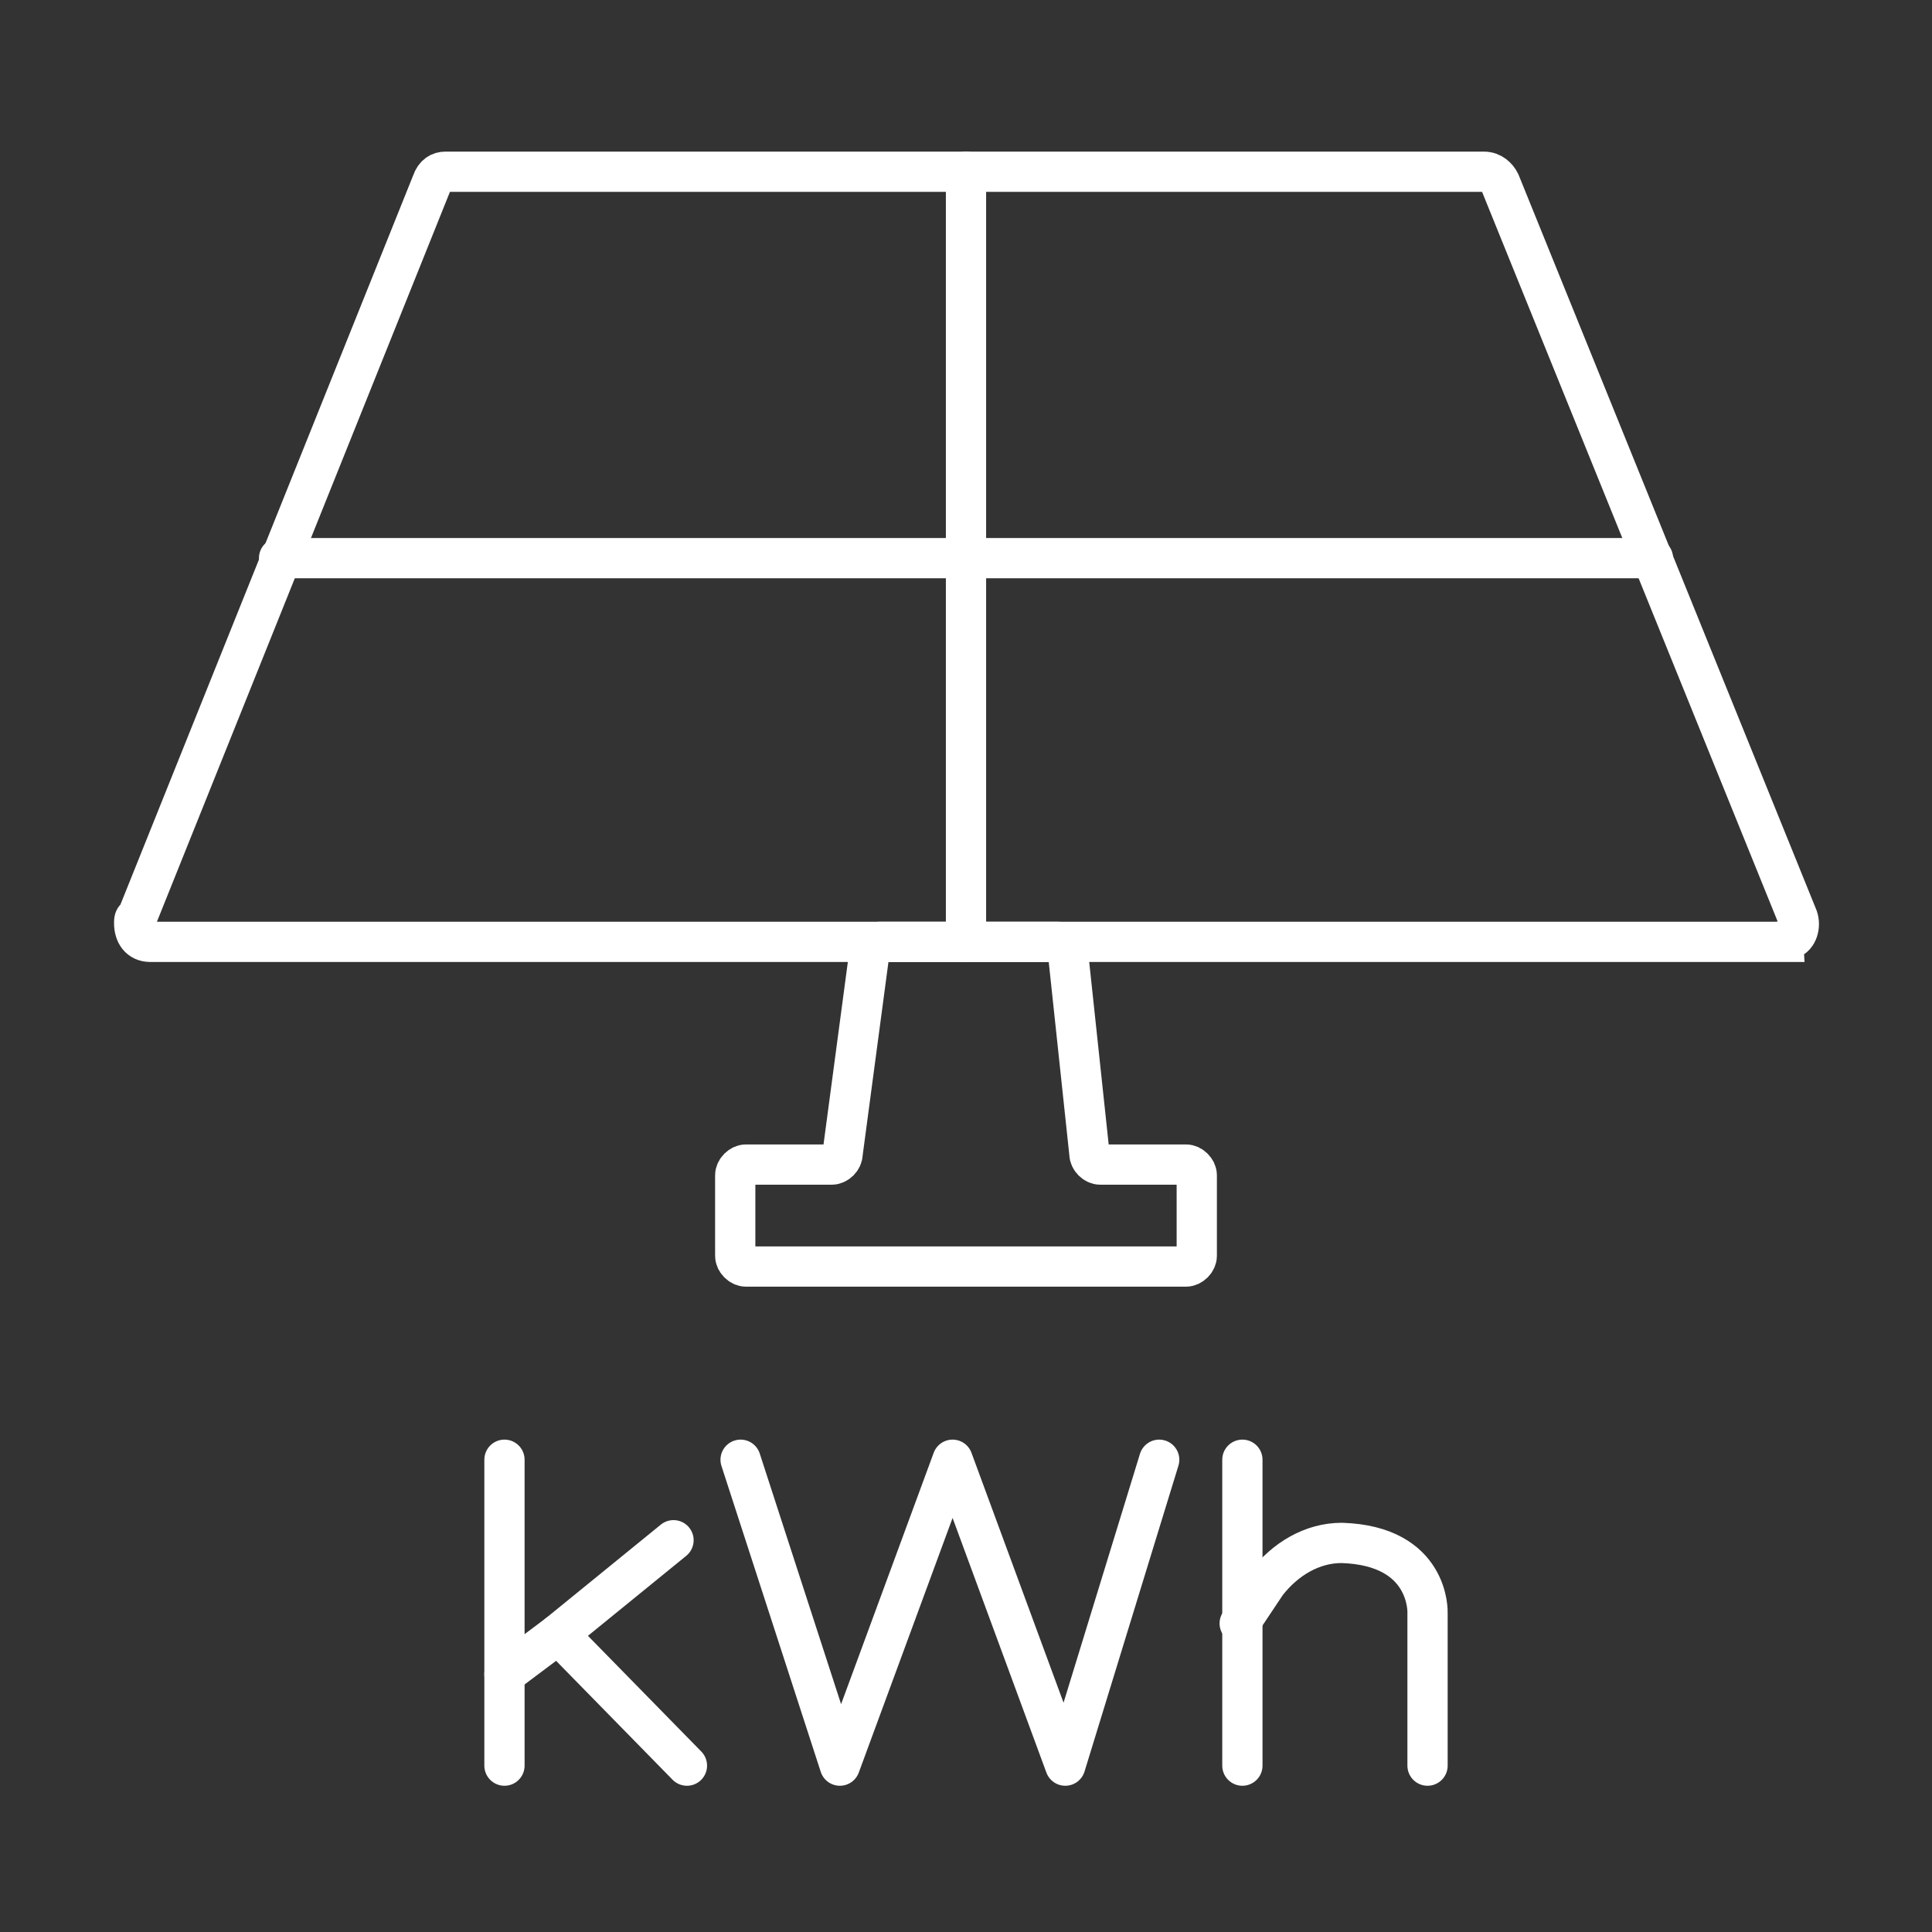 <?xml version="1.0" encoding="utf-8"?>
<!-- Generator: Adobe Illustrator 24.1.0, SVG Export Plug-In . SVG Version: 6.00 Build 0)  -->
<svg version="1.1" id="圖層_1" xmlns="http://www.w3.org/2000/svg" xmlns:xlink="http://www.w3.org/1999/xlink" x="0px" y="0px"
	 viewBox="0 0 72 72" style="enable-background:new 0 0 72 72;" xml:space="preserve">
<rect x="0" y="0" width="72" height="72" fill="#333333" stroke="none"/>
<style type="text/css">
	.st0{fill:none;stroke:#FFFFFF;stroke-width:1.5;stroke-linecap:round;stroke-miterlimit:10;}
	.st1{fill:none;stroke:#FFFFFF;stroke-width:1.5;stroke-linecap:round;stroke-linejoin:round;}
</style>
<g>
	<path class="st0" d="M16.6,6.4h38.7c0.3,0,0.5,0.2,0.6,0.4L67,34.2c0.1,0.3,0,0.7-0.3,0.8c-0.1,0-0.2,0-0.2,0.1H5.6
		c-0.4,0-0.6-0.3-0.6-0.7c0-0.1,0-0.2,0.1-0.2L16.1,6.8C16.2,6.5,16.4,6.4,16.6,6.4z"/>
	<line class="st0" x1="10.4" y1="20.8" x2="61.6" y2="20.8"/>
	<line class="st0" x1="36" y1="6.4" x2="36" y2="35.1"/>
</g>
<path class="st0" d="M40.6,43l-0.8-7.5c0-0.2-0.2-0.4-0.4-0.4h-6.6c-0.2,0-0.4,0.2-0.4,0.4L31.4,43c0,0.2-0.2,0.4-0.4,0.4h-3.2
	c-0.2,0-0.4,0.2-0.4,0.4c0,0,0,0,0,0v3c0,0.2,0.2,0.4,0.4,0.4h16.4c0.2,0,0.4-0.2,0.4-0.4v-3c0-0.2-0.2-0.4-0.4-0.4c0,0,0,0,0,0H41
	C40.8,43.4,40.6,43.2,40.6,43z"/>
<line class="st1" x1="18.8" y1="54.4" x2="18.8" y2="65.8"/>
<polyline class="st1" points="25.1,57.4 20.8,60.9 18.8,62.4 "/>
<line class="st1" x1="25.6" y1="65.8" x2="20.8" y2="60.9"/>
<polyline class="st1" points="27.6,54.4 31.3,65.8 35.5,54.4 39.7,65.8 43.2,54.4 "/>
<path class="st1" d="M46.3,54.4v11.4"/>
<path class="st1" d="M53.2,65.8v-5.7c0,0,0.1-2.5-3.2-2.6c-1.1,0-2.1,0.6-2.8,1.5l-1,1.5"/>
</svg>
